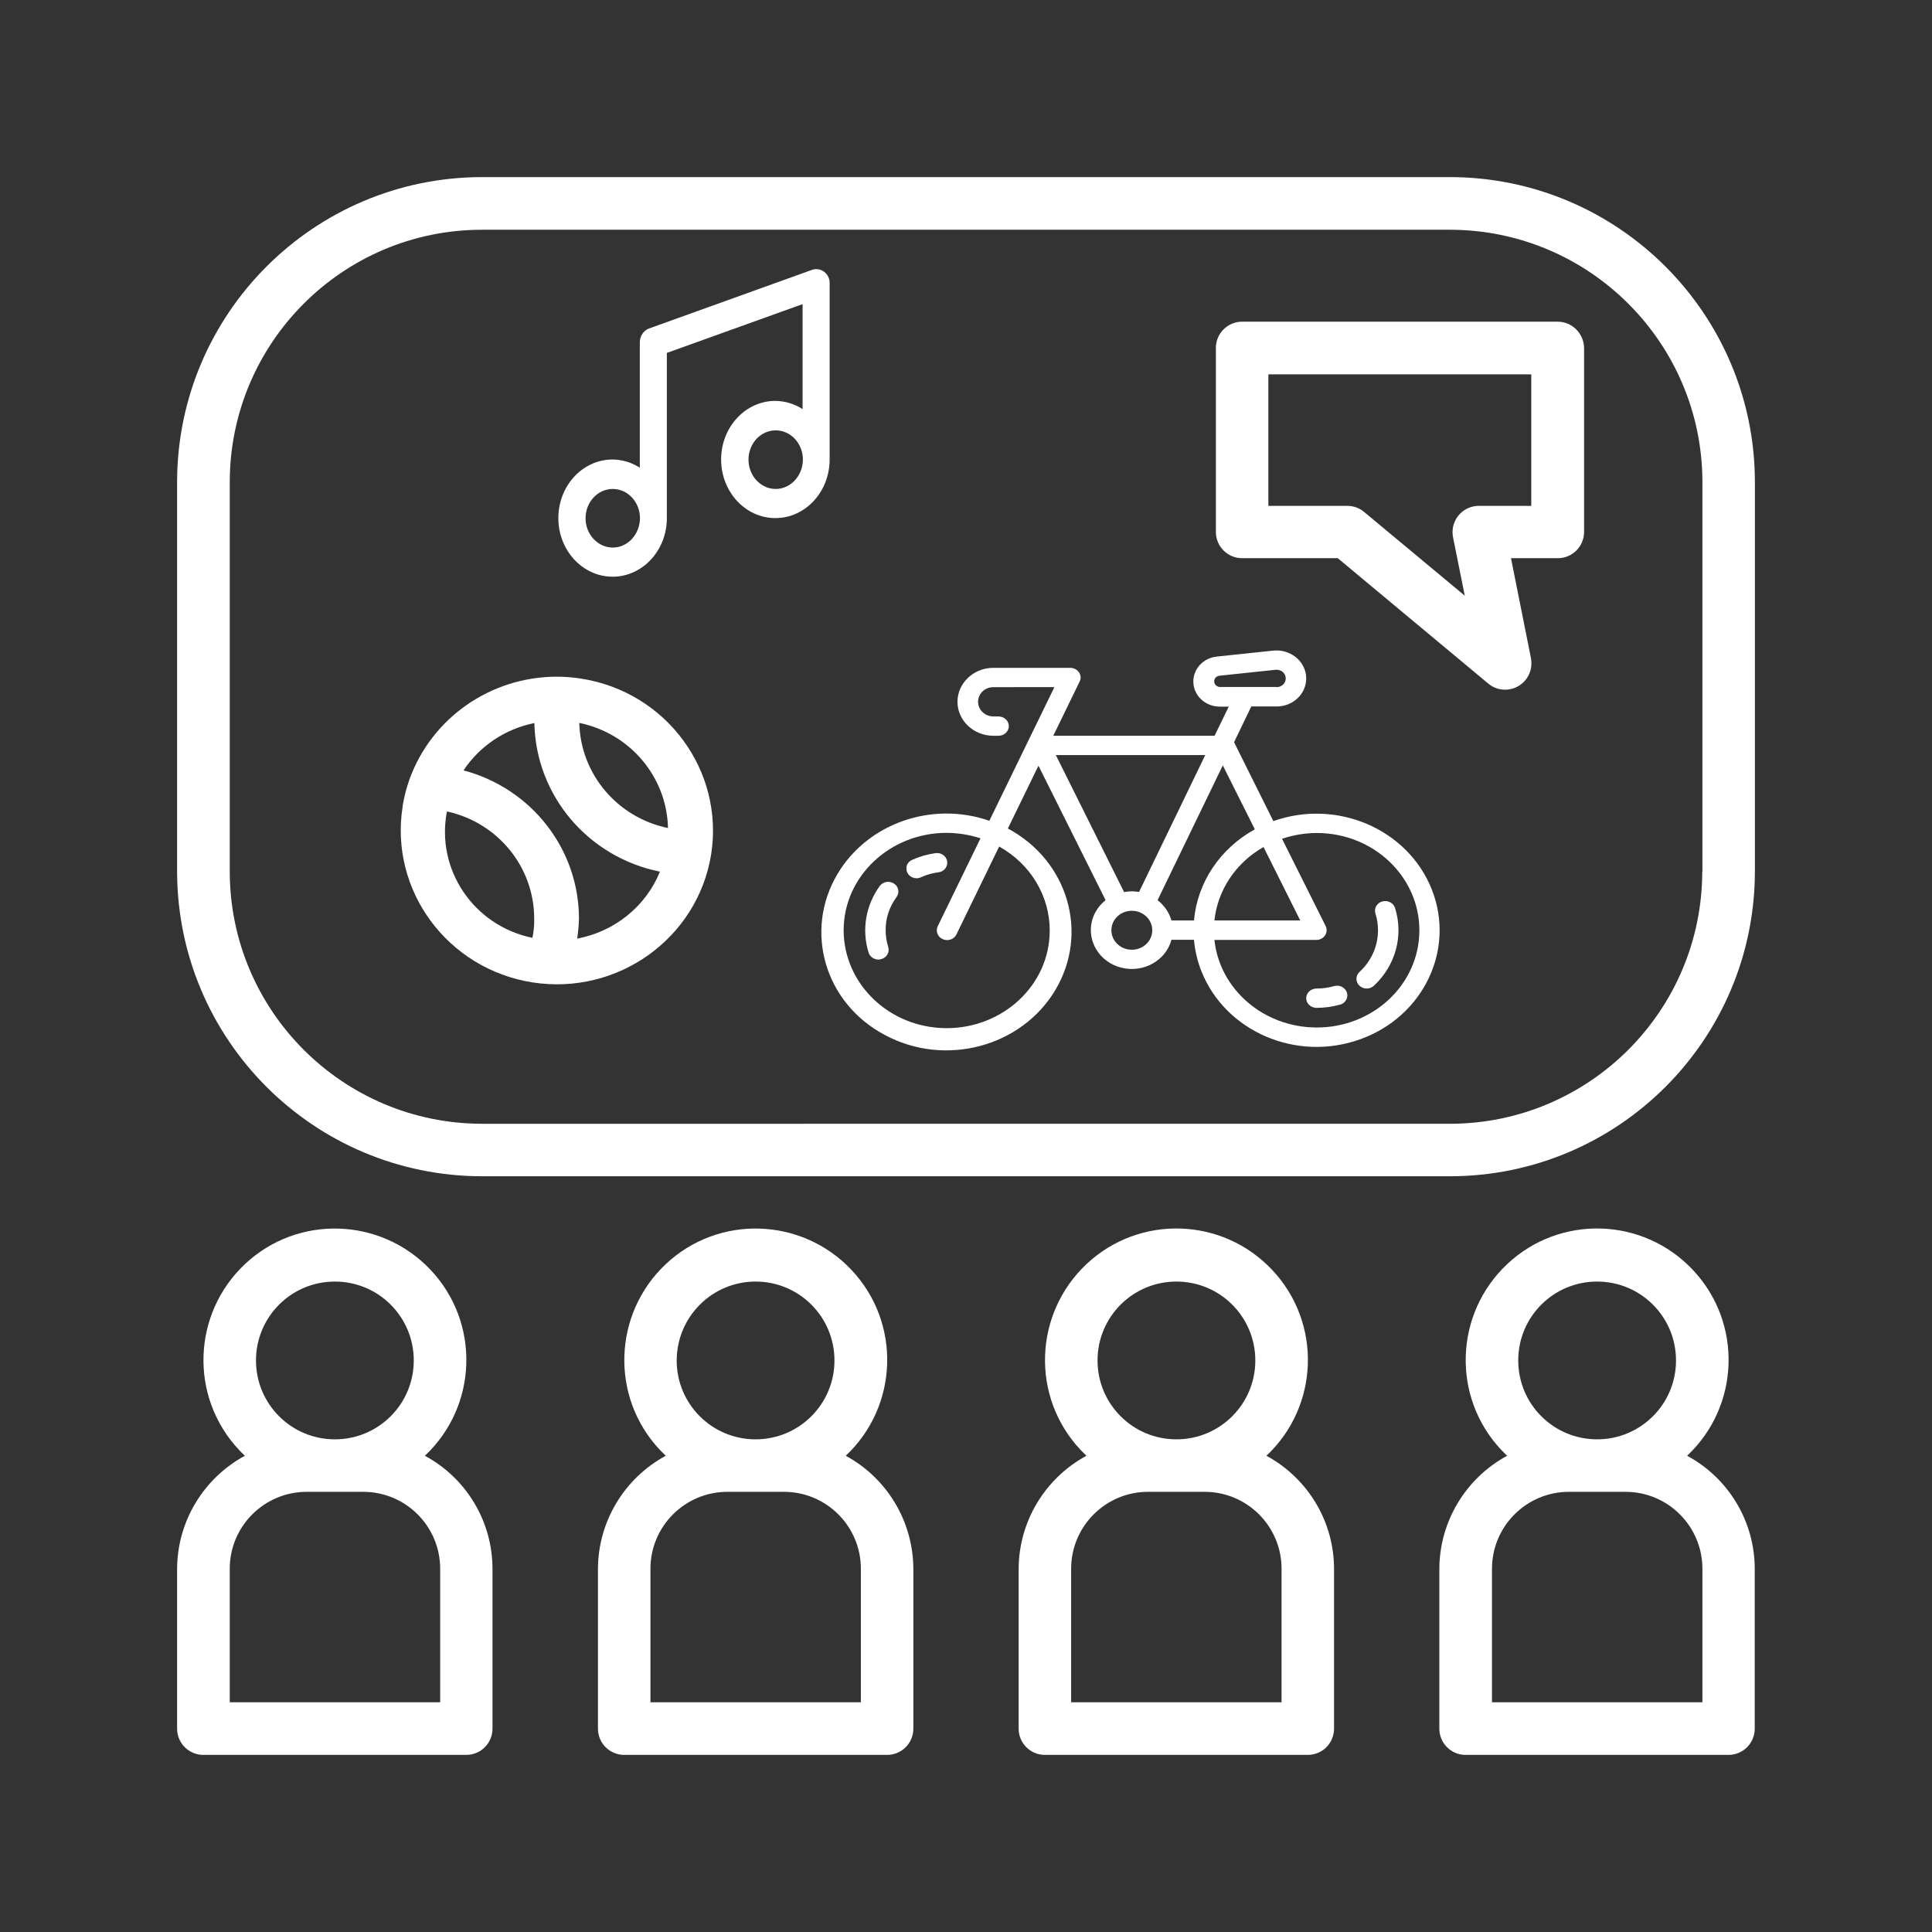 <?xml version="1.0" encoding="utf-8"?>
<!-- Generator: Adobe Illustrator 24.0.1, SVG Export Plug-In . SVG Version: 6.00 Build 0)  -->
<svg version="1.1" id="Layer_1" xmlns="http://www.w3.org/2000/svg" xmlns:xlink="http://www.w3.org/1999/xlink" x="0px" y="0px"
	 viewBox="0 0 120 120" style="enable-background:new 0 0 120 120;" xml:space="preserve">
<rect x="0" y="0" width="120" height="120" fill="#333333" stroke="none"/>
<style type="text/css">
	.st0{fill:#FFFFFF;}
</style>
<g>
	<path class="st0" d="M27.33,105.73H14.27v-8.29c0-2.64,2.14-4.78,4.78-4.78h3.51c2.64,0,4.78,2.14,4.78,4.78V105.73z M20.8,79.6
		c2.71,0,4.9,2.19,4.9,4.9s-2.19,4.9-4.9,4.9s-4.9-2.19-4.9-4.9C15.9,81.79,18.09,79.6,20.8,79.6 M26.39,90.42
		c3.29-3.09,3.45-8.26,0.36-11.54s-8.26-3.45-11.54-0.36c-3.28,3.09-3.45,8.26-0.36,11.54c0.11,0.12,0.23,0.24,0.36,0.36
		c-2.58,1.4-4.2,4.09-4.21,7.03v9.92c0,0.9,0.73,1.63,1.63,1.63h0h16.33c0.9,0,1.63-0.73,1.63-1.63v0v-9.92
		C30.59,94.51,28.98,91.82,26.39,90.42"/>
	<path class="st0" d="M53.47,105.73H40.4v-8.29c0-2.64,2.14-4.78,4.78-4.78h3.51c2.64,0,4.78,2.14,4.78,4.78V105.73z M46.93,79.6
		c2.71,0,4.9,2.19,4.9,4.9s-2.19,4.9-4.9,4.9c-2.71,0-4.9-2.19-4.9-4.9C42.04,81.79,44.23,79.6,46.93,79.6 M52.53,90.42
		c3.29-3.09,3.45-8.26,0.36-11.54s-8.26-3.45-11.54-0.36c-3.28,3.09-3.45,8.26-0.36,11.54c0.12,0.12,0.24,0.24,0.36,0.36
		c-2.58,1.4-4.2,4.09-4.21,7.03v9.92c0,0.9,0.73,1.63,1.63,1.63h0H55.1c0.9,0,1.63-0.73,1.63-1.63v0v-9.92
		C56.72,94.51,55.11,91.82,52.53,90.42"/>
	<path class="st0" d="M79.6,105.73H66.53v-8.29c0-2.64,2.14-4.78,4.78-4.78h3.51c2.64,0,4.78,2.14,4.78,4.78V105.73z M73.07,79.6
		c2.71,0,4.9,2.19,4.9,4.9s-2.19,4.9-4.9,4.9s-4.9-2.19-4.9-4.9C68.17,81.79,70.36,79.6,73.07,79.6 M78.66,90.42
		c3.29-3.09,3.45-8.26,0.36-11.54c-3.09-3.29-8.26-3.45-11.54-0.36c-3.28,3.09-3.45,8.26-0.36,11.54c0.12,0.12,0.24,0.24,0.36,0.36
		c-2.58,1.4-4.2,4.09-4.21,7.03v9.92c0,0.9,0.73,1.63,1.63,1.63h0h16.33c0.9,0,1.63-0.73,1.63-1.63v0v-9.92
		C82.86,94.51,81.24,91.82,78.66,90.42"/>
	<path class="st0" d="M105.73,105.73H92.67v-8.29c0-2.64,2.14-4.78,4.78-4.78h3.51c2.64,0,4.78,2.14,4.78,4.78V105.73z M99.2,79.6
		c2.71,0,4.9,2.19,4.9,4.9s-2.19,4.9-4.9,4.9s-4.9-2.19-4.9-4.9C94.3,81.79,96.49,79.6,99.2,79.6 M104.79,90.42
		c3.29-3.09,3.45-8.26,0.36-11.54c-3.09-3.29-8.26-3.45-11.54-0.36c-3.28,3.09-3.45,8.26-0.36,11.54c0.12,0.12,0.24,0.24,0.36,0.36
		c-2.58,1.4-4.2,4.09-4.21,7.03v9.92c0,0.9,0.73,1.63,1.63,1.63h0h16.33c0.9,0,1.63-0.73,1.63-1.63v0v-9.92
		C108.99,94.51,107.38,91.82,104.79,90.42"/>
	<path class="st0" d="M95.12,31.42h-3.27c-0.9,0-1.63,0.73-1.63,1.63c0,0.11,0.01,0.21,0.03,0.32L90.98,37l-6.25-5.2
		c-0.29-0.25-0.67-0.38-1.05-0.38h-4.9v-8.17h16.33V31.42z M96.75,19.98L96.75,19.98h-19.6c-0.9,0-1.63,0.73-1.63,1.63v0v11.43
		c0,0.9,0.73,1.63,1.63,1.63h0h5.94l9.35,7.79c0.69,0.58,1.72,0.48,2.3-0.21c0.32-0.38,0.44-0.88,0.35-1.37l-1.24-6.21h2.91
		c0.9,0,1.63-0.73,1.63-1.63v0V21.62C98.38,20.72,97.65,19.98,96.75,19.98"/>
	<path class="st0" d="M105.73,54.13c-0.01,8.65-7.02,15.66-15.67,15.67H29.94c-8.65-0.01-15.66-7.02-15.67-15.67V29.94
		c0.01-8.65,7.02-15.67,15.67-15.67h60.12c8.65,0.01,15.67,7.02,15.68,15.67V54.13z M90.06,11H29.94
		C19.49,11.01,11.01,19.49,11,29.94v24.18c0.01,10.46,8.49,18.93,18.94,18.94h60.12c10.46-0.01,18.93-8.49,18.94-18.94V29.94
		C108.99,19.49,100.51,11.01,90.06,11"/>
	<path class="st0" d="M35.98,44.9c3.16,0.65,5.44,3.36,5.51,6.53C38.34,50.78,36.06,48.08,35.98,44.9 M35.85,58.3
		c0.06-0.41,0.1-0.82,0.11-1.24c0-4.31-2.94-8.09-7.17-9.21c1.01-1.52,2.6-2.58,4.4-2.94c0.09,4.5,3.33,8.33,7.8,9.23
		C40.12,56.29,38.18,57.86,35.85,58.3 M33.07,58.25c-3.65-0.75-6.01-4.24-5.31-7.85c3.17,0.69,5.42,3.46,5.42,6.66
		C33.19,57.46,33.15,57.86,33.07,58.25 M36.09,42.15c-0.5-0.08-1.01-0.12-1.52-0.12c-4.11,0.01-7.77,2.57-9.14,6.39l-0.01,0.01
		l0,0.02c-0.17,0.48-0.3,0.98-0.39,1.48c-0.01,0.05-0.02,0.11-0.02,0.16c-0.83,5.21,2.78,10.1,8.07,10.93
		c5.29,0.82,10.25-2.74,11.09-7.95C44.99,47.86,41.38,42.97,36.09,42.15"/>
	<path class="st0" d="M48.18,30.37c-0.93,0-1.69-0.82-1.69-1.82c0-1.01,0.76-1.82,1.69-1.82c0.93,0,1.69,0.81,1.69,1.82
		C49.86,29.55,49.11,30.37,48.18,30.37 M38.06,34.01c-0.93,0-1.69-0.82-1.69-1.82c0-1.01,0.76-1.82,1.69-1.82
		c0.93,0,1.69,0.81,1.69,1.82C39.74,33.19,38.99,34.01,38.06,34.01 M51.2,16.89c-0.22-0.17-0.5-0.22-0.76-0.13L40.32,20.4
		c-0.34,0.12-0.58,0.47-0.58,0.86v7.79c-0.51-0.33-1.09-0.5-1.69-0.51c-1.86,0-3.37,1.63-3.37,3.64c0,2.01,1.51,3.64,3.37,3.64
		c1.86,0,3.37-1.63,3.37-3.64V21.92l8.43-3.03v6.52c-0.51-0.33-1.09-0.5-1.69-0.51c-1.86,0-3.37,1.63-3.37,3.64
		c0,2.01,1.51,3.64,3.37,3.64s3.37-1.63,3.37-3.64V17.63C51.55,17.33,51.42,17.06,51.2,16.89"/>
	<path class="st0" d="M58.78,63.86c3.53,0.01,6.41-2.69,6.42-6.04c0.01-2.15-1.18-4.15-3.14-5.24l-2.65,5.45
		c-0.14,0.31-0.52,0.44-0.84,0.31c-0.32-0.13-0.47-0.49-0.33-0.8c0-0.01,0.01-0.01,0.01-0.02l2.65-5.45
		c-0.67-0.22-1.37-0.33-2.08-0.34c-3.53-0.01-6.41,2.69-6.42,6.04C52.4,61.12,55.25,63.85,58.78,63.86 M69.82,55.41
		c0.16-0.03,0.32-0.05,0.48-0.05c0.15,0,0.3,0.02,0.45,0.04l4.11-8.5h-9.28L69.82,55.41z M70.3,58.99c0.7,0,1.27-0.54,1.27-1.21
		s-0.57-1.21-1.27-1.21c-0.7,0-1.27,0.54-1.27,1.21S69.6,58.99,70.3,58.99 M72.76,57.17h1.4c0.21-2.36,1.62-4.47,3.78-5.66
		l-1.99-3.97l-4.05,8.37C72.32,56.24,72.62,56.68,72.76,57.17 M81.77,63.82c3.52,0.01,6.38-2.68,6.39-6.02
		c0.01-3.33-2.83-6.05-6.35-6.06c-0.74,0-1.48,0.12-2.18,0.36l2.71,5.42c0.15,0.3,0.01,0.66-0.3,0.8c-0.08,0.04-0.18,0.06-0.27,0.06
		h-6.34C75.76,61.47,78.5,63.81,81.77,63.82 M78.48,52.61c-1.72,0.98-2.85,2.67-3.05,4.56h5.33L78.48,52.61z M79.29,42.68
		c0.31,0,0.57-0.24,0.57-0.54c0-0.3-0.25-0.54-0.56-0.54c-0.02,0-0.04,0-0.06,0l-3.5,0.37c-0.2,0.02-0.35,0.2-0.32,0.39
		c0.02,0.18,0.18,0.31,0.36,0.31H79.29z M52.02,54.28c1.87-3.14,5.86-4.54,9.43-3.3l4.04-8.3H61.7c-0.53,0-0.95,0.41-0.95,0.91
		s0.43,0.91,0.95,0.91h0.32c0.35,0,0.64,0.27,0.64,0.6c0,0.33-0.29,0.6-0.64,0.6H61.7c-1.23,0-2.23-0.95-2.23-2.11s1-2.11,2.23-2.11
		h4.78c0.35,0,0.64,0.27,0.64,0.6c0,0.09-0.02,0.17-0.06,0.25l-1.64,3.37h10.02l0.88-1.81h-0.55c-0.91,0-1.65-0.69-1.65-1.56
		c0-0.8,0.63-1.47,1.47-1.55l3.5-0.37c1.01-0.1,1.92,0.59,2.03,1.54c0.11,0.96-0.62,1.82-1.63,1.92c-0.07,0.01-0.13,0.01-0.2,0.01
		h-1.57l-1.07,2.22L79.09,51c3.95-1.4,8.35,0.49,9.84,4.24c1.48,3.74-0.52,7.92-4.47,9.32c-3.95,1.41-8.35-0.49-9.84-4.24
		c-0.25-0.63-0.4-1.28-0.46-1.95h-1.4c-0.34,1.29-1.73,2.07-3.09,1.74c-1.36-0.33-2.18-1.64-1.84-2.93c0.13-0.5,0.43-0.94,0.84-1.27
		l-4.17-8.35l-1.9,3.9c3.74,2,5.06,6.49,2.95,10.03c-2.11,3.54-6.85,4.8-10.58,2.8C51.23,62.32,49.91,57.83,52.02,54.28"/>
	<path class="st0" d="M81.77,61.4c0.37,0,0.74-0.05,1.09-0.15c0.34-0.1,0.69,0.08,0.8,0.4c0.1,0.32-0.09,0.66-0.42,0.75
		c0,0-0.01,0-0.01,0c-0.47,0.13-0.96,0.2-1.46,0.2c-0.35,0-0.64-0.27-0.64-0.6C81.13,61.67,81.42,61.4,81.77,61.4"/>
	<path class="st0" d="M84.44,60.37c0.74-0.68,1.15-1.61,1.15-2.59c0-0.35-0.05-0.7-0.16-1.04c-0.1-0.32,0.09-0.66,0.43-0.75
		c0.34-0.09,0.69,0.09,0.79,0.41c0.54,1.72,0.03,3.58-1.32,4.83c-0.12,0.11-0.28,0.17-0.44,0.17c-0.35,0-0.64-0.27-0.64-0.6
		C84.25,60.64,84.32,60.48,84.44,60.37"/>
	<path class="st0" d="M56.65,53.41c0.46-0.21,0.95-0.35,1.46-0.42c0.35-0.05,0.67,0.18,0.72,0.51c0.05,0.33-0.19,0.64-0.54,0.68
		c-0.38,0.05-0.75,0.15-1.09,0.31c-0.08,0.04-0.18,0.06-0.27,0.06c-0.35,0-0.64-0.27-0.63-0.61C56.29,53.72,56.43,53.51,56.65,53.41
		"/>
	<path class="st0" d="M54.65,55.02c0.21-0.27,0.6-0.33,0.89-0.13c0.28,0.19,0.34,0.55,0.15,0.82c-0.45,0.61-0.69,1.33-0.68,2.07
		c0,0.35,0.05,0.7,0.16,1.04c0.1,0.32-0.09,0.66-0.43,0.75c-0.06,0.02-0.12,0.03-0.18,0.03c-0.28,0-0.53-0.18-0.61-0.43
		C53.51,57.75,53.77,56.23,54.65,55.02"/>
</g>
</svg>
